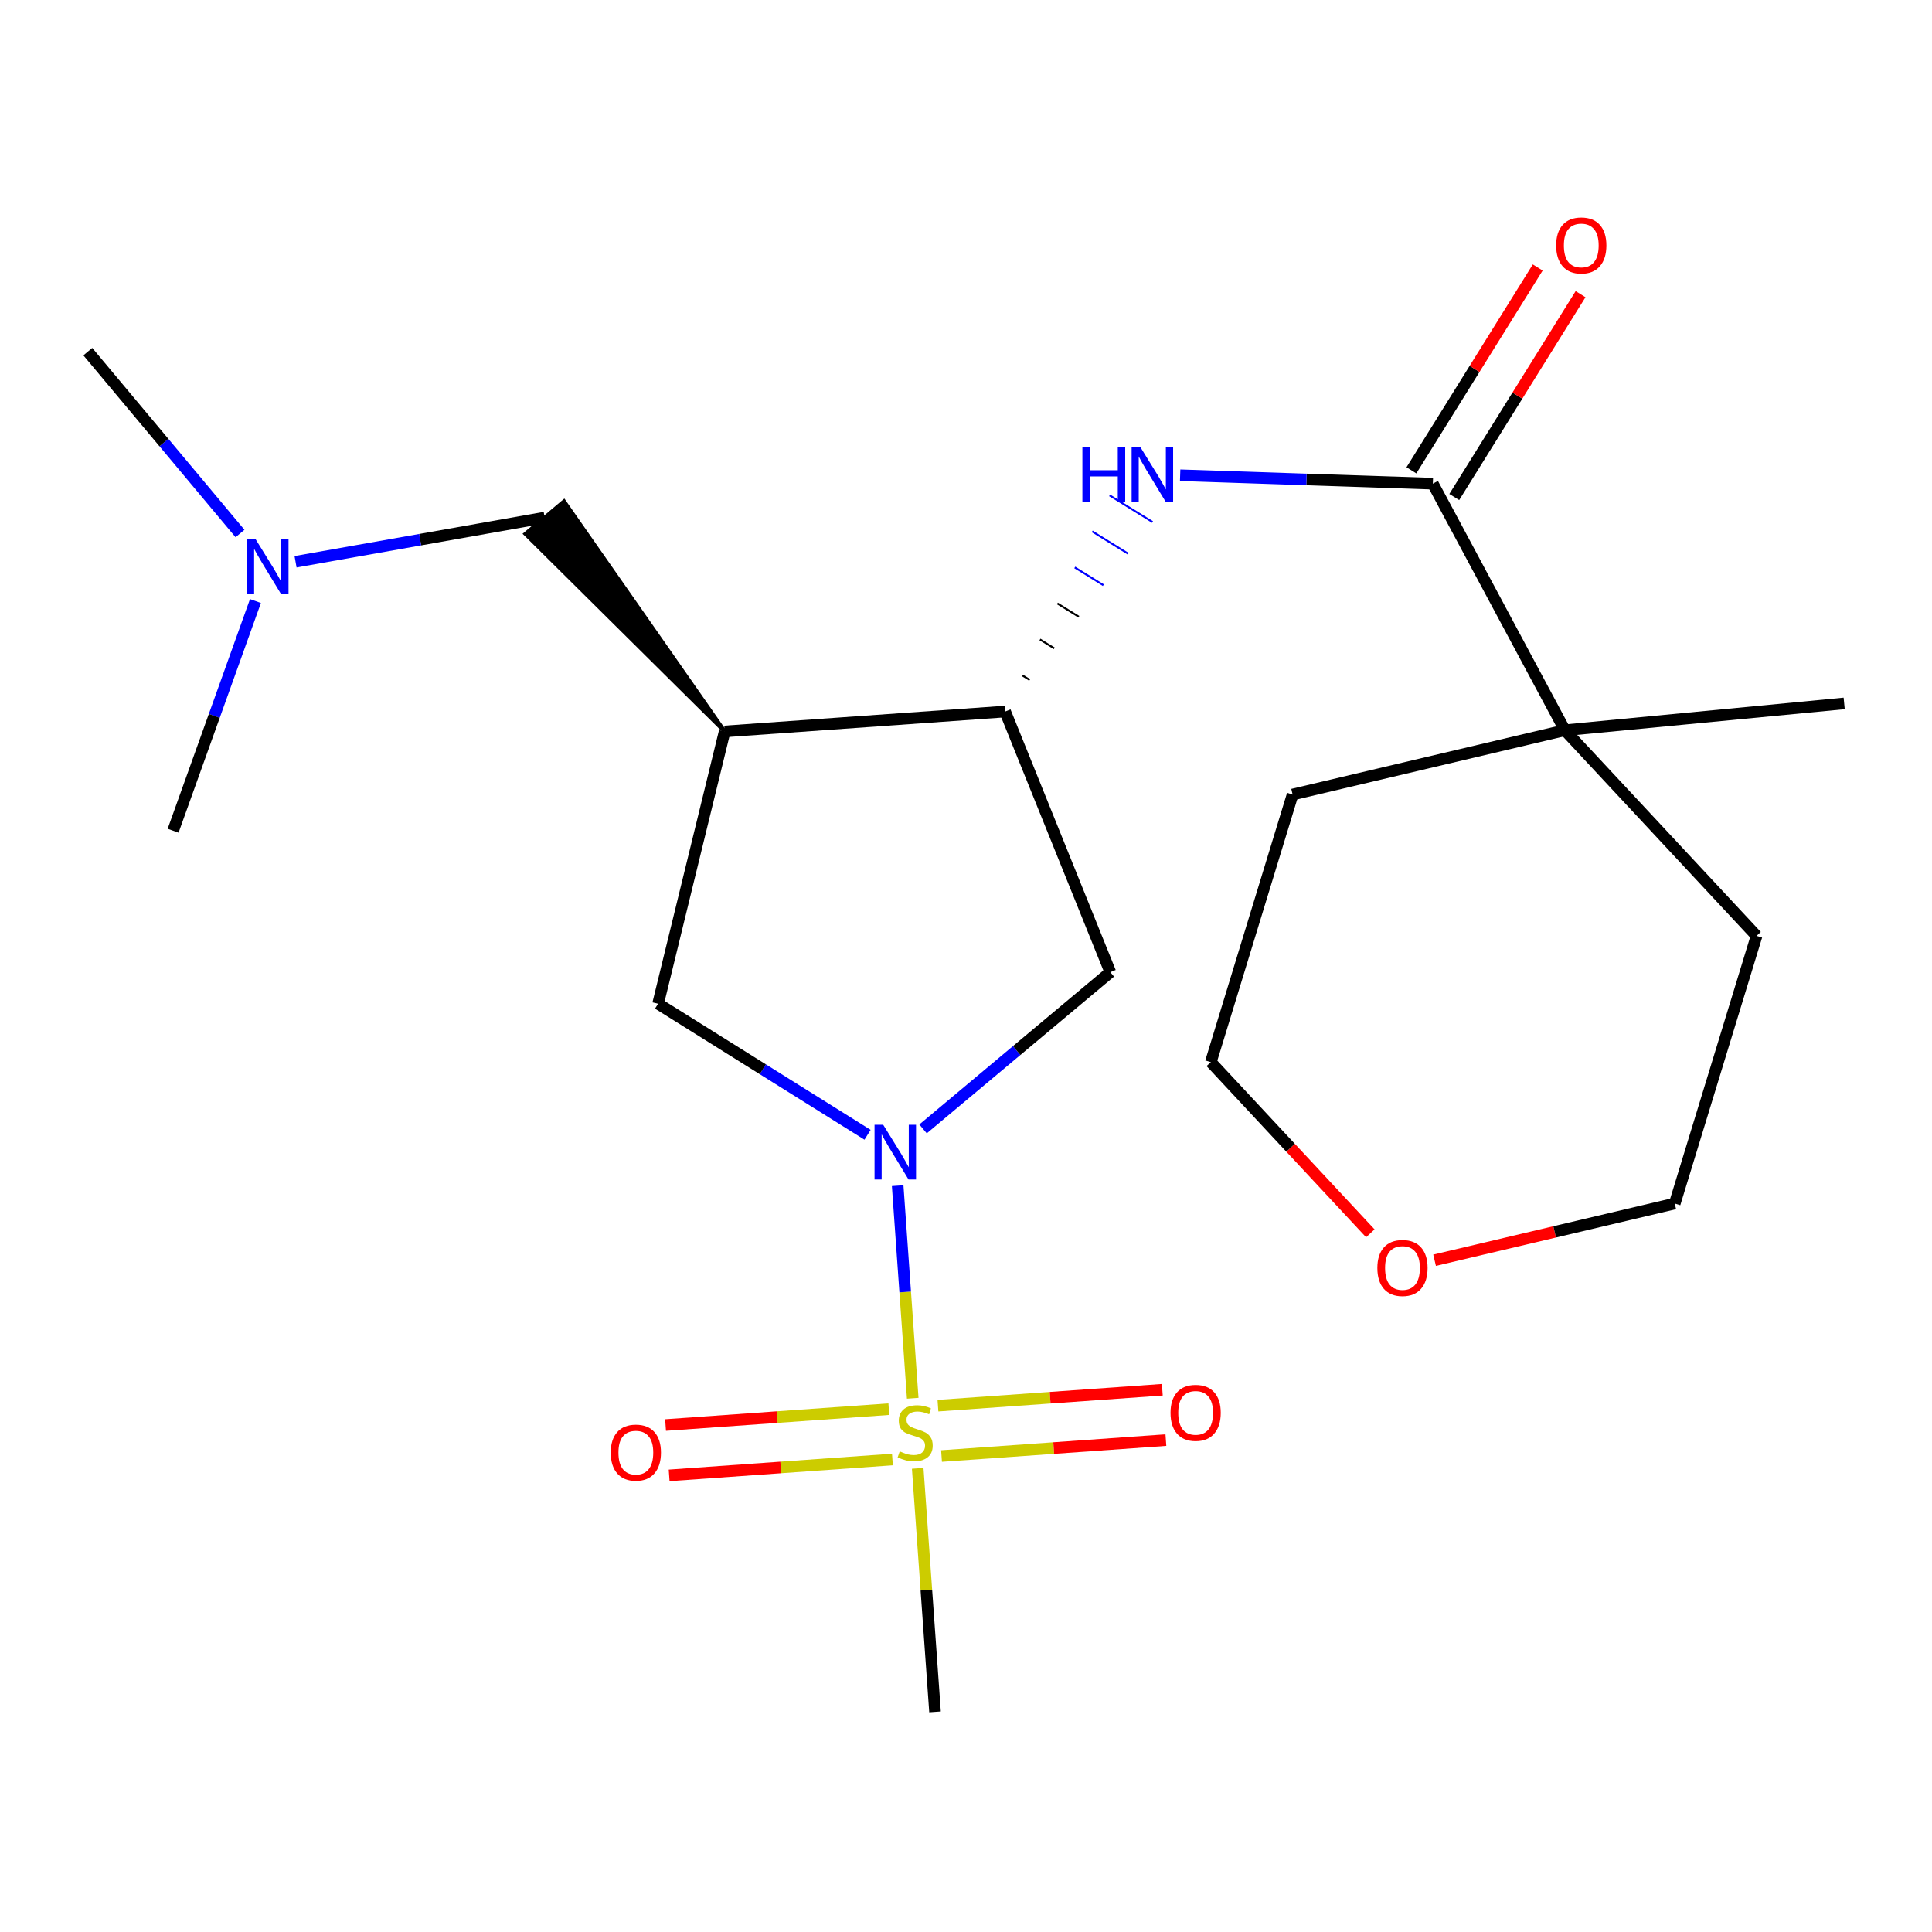 <?xml version='1.0' encoding='iso-8859-1'?>
<svg version='1.1' baseProfile='full'
              xmlns='http://www.w3.org/2000/svg'
                      xmlns:rdkit='http://www.rdkit.org/xml'
                      xmlns:xlink='http://www.w3.org/1999/xlink'
                  xml:space='preserve'
width='1000px' height='1000px' viewBox='0 0 1000 1000'>
<!-- END OF HEADER -->
<rect style='opacity:1.0;fill:#FFFFFF;stroke:none' width='1000' height='1000' x='0' y='0'> </rect>
<path class='bond-0' d='M 472.43,723.751 L 468.53,668.723' style='fill:none;fill-rule:evenodd;stroke:#CCCC00;stroke-width:6px;stroke-linecap:butt;stroke-linejoin:miter;stroke-opacity:1' />
<path class='bond-0' d='M 468.53,668.723 L 464.629,613.695' style='fill:none;fill-rule:evenodd;stroke:#0000FF;stroke-width:6px;stroke-linecap:butt;stroke-linejoin:miter;stroke-opacity:1' />
<path class='bond-8' d='M 460.059,729.384 L 402.277,733.491' style='fill:none;fill-rule:evenodd;stroke:#CCCC00;stroke-width:6px;stroke-linecap:butt;stroke-linejoin:miter;stroke-opacity:1' />
<path class='bond-8' d='M 402.277,733.491 L 344.495,737.597' style='fill:none;fill-rule:evenodd;stroke:#FF0000;stroke-width:6px;stroke-linecap:butt;stroke-linejoin:miter;stroke-opacity:1' />
<path class='bond-8' d='M 461.911,755.441 L 404.129,759.548' style='fill:none;fill-rule:evenodd;stroke:#CCCC00;stroke-width:6px;stroke-linecap:butt;stroke-linejoin:miter;stroke-opacity:1' />
<path class='bond-8' d='M 404.129,759.548 L 346.347,763.654' style='fill:none;fill-rule:evenodd;stroke:#FF0000;stroke-width:6px;stroke-linecap:butt;stroke-linejoin:miter;stroke-opacity:1' />
<path class='bond-9' d='M 487.332,753.635 L 545.397,749.514' style='fill:none;fill-rule:evenodd;stroke:#CCCC00;stroke-width:6px;stroke-linecap:butt;stroke-linejoin:miter;stroke-opacity:1' />
<path class='bond-9' d='M 545.397,749.514 L 603.462,745.393' style='fill:none;fill-rule:evenodd;stroke:#FF0000;stroke-width:6px;stroke-linecap:butt;stroke-linejoin:miter;stroke-opacity:1' />
<path class='bond-9' d='M 485.482,727.579 L 543.548,723.457' style='fill:none;fill-rule:evenodd;stroke:#CCCC00;stroke-width:6px;stroke-linecap:butt;stroke-linejoin:miter;stroke-opacity:1' />
<path class='bond-9' d='M 543.548,723.457 L 601.613,719.336' style='fill:none;fill-rule:evenodd;stroke:#FF0000;stroke-width:6px;stroke-linecap:butt;stroke-linejoin:miter;stroke-opacity:1' />
<path class='bond-14' d='M 475.004,760.012 L 479.484,823.033' style='fill:none;fill-rule:evenodd;stroke:#CCCC00;stroke-width:6px;stroke-linecap:butt;stroke-linejoin:miter;stroke-opacity:1' />
<path class='bond-14' d='M 479.484,823.033 L 483.964,886.054' style='fill:none;fill-rule:evenodd;stroke:#000000;stroke-width:6px;stroke-linecap:butt;stroke-linejoin:miter;stroke-opacity:1' />
<path class='bond-4' d='M 477.768,584.315 L 526.232,543.75' style='fill:none;fill-rule:evenodd;stroke:#0000FF;stroke-width:6px;stroke-linecap:butt;stroke-linejoin:miter;stroke-opacity:1' />
<path class='bond-4' d='M 526.232,543.75 L 574.696,503.186' style='fill:none;fill-rule:evenodd;stroke:#000000;stroke-width:6px;stroke-linecap:butt;stroke-linejoin:miter;stroke-opacity:1' />
<path class='bond-6' d='M 449.039,587.357 L 394.831,553.442' style='fill:none;fill-rule:evenodd;stroke:#0000FF;stroke-width:6px;stroke-linecap:butt;stroke-linejoin:miter;stroke-opacity:1' />
<path class='bond-6' d='M 394.831,553.442 L 340.624,519.527' style='fill:none;fill-rule:evenodd;stroke:#000000;stroke-width:6px;stroke-linecap:butt;stroke-linejoin:miter;stroke-opacity:1' />
<path class='bond-1' d='M 375.091,378.596 L 340.624,519.527' style='fill:none;fill-rule:evenodd;stroke:#000000;stroke-width:6px;stroke-linecap:butt;stroke-linejoin:miter;stroke-opacity:1' />
<path class='bond-10' d='M 375.091,378.596 L 291.929,259.499 L 271.942,276.32 Z' style='fill:#000000;fill-rule:evenodd;fill-opacity:1;stroke:#000000;stroke-width:2px;stroke-linecap:butt;stroke-linejoin:miter;stroke-opacity:1;' />
<path class='bond-22' d='M 375.091,378.596 L 520.259,368.292' style='fill:none;fill-rule:evenodd;stroke:#000000;stroke-width:6px;stroke-linecap:butt;stroke-linejoin:miter;stroke-opacity:1' />
<path class='bond-2' d='M 741.633,250.349 L 676.234,248.172' style='fill:none;fill-rule:evenodd;stroke:#000000;stroke-width:6px;stroke-linecap:butt;stroke-linejoin:miter;stroke-opacity:1' />
<path class='bond-2' d='M 676.234,248.172 L 610.836,245.995' style='fill:none;fill-rule:evenodd;stroke:#0000FF;stroke-width:6px;stroke-linecap:butt;stroke-linejoin:miter;stroke-opacity:1' />
<path class='bond-7' d='M 741.633,250.349 L 809.987,377.972' style='fill:none;fill-rule:evenodd;stroke:#000000;stroke-width:6px;stroke-linecap:butt;stroke-linejoin:miter;stroke-opacity:1' />
<path class='bond-11' d='M 752.72,257.253 L 785.408,204.757' style='fill:none;fill-rule:evenodd;stroke:#000000;stroke-width:6px;stroke-linecap:butt;stroke-linejoin:miter;stroke-opacity:1' />
<path class='bond-11' d='M 785.408,204.757 L 818.096,152.262' style='fill:none;fill-rule:evenodd;stroke:#FF0000;stroke-width:6px;stroke-linecap:butt;stroke-linejoin:miter;stroke-opacity:1' />
<path class='bond-11' d='M 730.545,243.445 L 763.233,190.95' style='fill:none;fill-rule:evenodd;stroke:#000000;stroke-width:6px;stroke-linecap:butt;stroke-linejoin:miter;stroke-opacity:1' />
<path class='bond-11' d='M 763.233,190.95 L 795.921,138.454' style='fill:none;fill-rule:evenodd;stroke:#FF0000;stroke-width:6px;stroke-linecap:butt;stroke-linejoin:miter;stroke-opacity:1' />
<path class='bond-3' d='M 520.259,368.292 L 574.696,503.186' style='fill:none;fill-rule:evenodd;stroke:#000000;stroke-width:6px;stroke-linecap:butt;stroke-linejoin:miter;stroke-opacity:1' />
<path class='bond-5' d='M 532.971,351.94 L 529.272,349.644' style='fill:none;fill-rule:evenodd;stroke:#000000;stroke-width:1.0px;stroke-linecap:butt;stroke-linejoin:miter;stroke-opacity:1' />
<path class='bond-5' d='M 545.683,335.587 L 538.285,330.995' style='fill:none;fill-rule:evenodd;stroke:#000000;stroke-width:1.0px;stroke-linecap:butt;stroke-linejoin:miter;stroke-opacity:1' />
<path class='bond-5' d='M 558.395,319.235 L 547.298,312.347' style='fill:none;fill-rule:evenodd;stroke:#000000;stroke-width:1.0px;stroke-linecap:butt;stroke-linejoin:miter;stroke-opacity:1' />
<path class='bond-5' d='M 571.107,302.882 L 556.31,293.698' style='fill:none;fill-rule:evenodd;stroke:#0000FF;stroke-width:1.0px;stroke-linecap:butt;stroke-linejoin:miter;stroke-opacity:1' />
<path class='bond-5' d='M 583.819,286.53 L 565.323,275.05' style='fill:none;fill-rule:evenodd;stroke:#0000FF;stroke-width:1.0px;stroke-linecap:butt;stroke-linejoin:miter;stroke-opacity:1' />
<path class='bond-5' d='M 596.531,270.177 L 574.336,256.401' style='fill:none;fill-rule:evenodd;stroke:#0000FF;stroke-width:1.0px;stroke-linecap:butt;stroke-linejoin:miter;stroke-opacity:1' />
<path class='bond-15' d='M 809.987,377.972 L 669.056,411.249' style='fill:none;fill-rule:evenodd;stroke:#000000;stroke-width:6px;stroke-linecap:butt;stroke-linejoin:miter;stroke-opacity:1' />
<path class='bond-16' d='M 809.987,377.972 L 909.194,484.421' style='fill:none;fill-rule:evenodd;stroke:#000000;stroke-width:6px;stroke-linecap:butt;stroke-linejoin:miter;stroke-opacity:1' />
<path class='bond-17' d='M 809.987,377.972 L 954.545,364.084' style='fill:none;fill-rule:evenodd;stroke:#000000;stroke-width:6px;stroke-linecap:butt;stroke-linejoin:miter;stroke-opacity:1' />
<path class='bond-13' d='M 281.935,267.909 L 217.455,279.334' style='fill:none;fill-rule:evenodd;stroke:#000000;stroke-width:6px;stroke-linecap:butt;stroke-linejoin:miter;stroke-opacity:1' />
<path class='bond-13' d='M 217.455,279.334 L 152.975,290.758' style='fill:none;fill-rule:evenodd;stroke:#0000FF;stroke-width:6px;stroke-linecap:butt;stroke-linejoin:miter;stroke-opacity:1' />
<path class='bond-12' d='M 709.278,638.365 L 667.993,594.061' style='fill:none;fill-rule:evenodd;stroke:#FF0000;stroke-width:6px;stroke-linecap:butt;stroke-linejoin:miter;stroke-opacity:1' />
<path class='bond-12' d='M 667.993,594.061 L 626.708,549.756' style='fill:none;fill-rule:evenodd;stroke:#000000;stroke-width:6px;stroke-linecap:butt;stroke-linejoin:miter;stroke-opacity:1' />
<path class='bond-23' d='M 742.536,652.295 L 804.691,637.619' style='fill:none;fill-rule:evenodd;stroke:#FF0000;stroke-width:6px;stroke-linecap:butt;stroke-linejoin:miter;stroke-opacity:1' />
<path class='bond-23' d='M 804.691,637.619 L 866.847,622.943' style='fill:none;fill-rule:evenodd;stroke:#000000;stroke-width:6px;stroke-linecap:butt;stroke-linejoin:miter;stroke-opacity:1' />
<path class='bond-20' d='M 124.227,276.137 L 84.841,229.074' style='fill:none;fill-rule:evenodd;stroke:#0000FF;stroke-width:6px;stroke-linecap:butt;stroke-linejoin:miter;stroke-opacity:1' />
<path class='bond-20' d='M 84.841,229.074 L 45.455,182.01' style='fill:none;fill-rule:evenodd;stroke:#000000;stroke-width:6px;stroke-linecap:butt;stroke-linejoin:miter;stroke-opacity:1' />
<path class='bond-21' d='M 132.219,311.096 L 110.91,370.54' style='fill:none;fill-rule:evenodd;stroke:#0000FF;stroke-width:6px;stroke-linecap:butt;stroke-linejoin:miter;stroke-opacity:1' />
<path class='bond-21' d='M 110.91,370.54 L 89.602,429.985' style='fill:none;fill-rule:evenodd;stroke:#000000;stroke-width:6px;stroke-linecap:butt;stroke-linejoin:miter;stroke-opacity:1' />
<path class='bond-19' d='M 669.056,411.249 L 626.708,549.756' style='fill:none;fill-rule:evenodd;stroke:#000000;stroke-width:6px;stroke-linecap:butt;stroke-linejoin:miter;stroke-opacity:1' />
<path class='bond-18' d='M 909.194,484.421 L 866.847,622.943' style='fill:none;fill-rule:evenodd;stroke:#000000;stroke-width:6px;stroke-linecap:butt;stroke-linejoin:miter;stroke-opacity:1' />
<path  class='atom-0' d='M 465.689 751.23
Q 466.009 751.35, 467.329 751.91
Q 468.649 752.47, 470.089 752.83
Q 471.569 753.15, 473.009 753.15
Q 475.689 753.15, 477.249 751.87
Q 478.809 750.55, 478.809 748.27
Q 478.809 746.71, 478.009 745.75
Q 477.249 744.79, 476.049 744.27
Q 474.849 743.75, 472.849 743.15
Q 470.329 742.39, 468.809 741.67
Q 467.329 740.95, 466.249 739.43
Q 465.209 737.91, 465.209 735.35
Q 465.209 731.79, 467.609 729.59
Q 470.049 727.39, 474.849 727.39
Q 478.129 727.39, 481.849 728.95
L 480.929 732.03
Q 477.529 730.63, 474.969 730.63
Q 472.209 730.63, 470.689 731.79
Q 469.169 732.91, 469.209 734.87
Q 469.209 736.39, 469.969 737.31
Q 470.769 738.23, 471.889 738.75
Q 473.049 739.27, 474.969 739.87
Q 477.529 740.67, 479.049 741.47
Q 480.569 742.27, 481.649 743.91
Q 482.769 745.51, 482.769 748.27
Q 482.769 752.19, 480.129 754.31
Q 477.529 756.39, 473.169 756.39
Q 470.649 756.39, 468.729 755.83
Q 466.849 755.31, 464.609 754.39
L 465.689 751.23
' fill='#CCCC00'/>
<path  class='atom-1' d='M 457.14 582.181
L 466.42 597.181
Q 467.34 598.661, 468.82 601.341
Q 470.3 604.021, 470.38 604.181
L 470.38 582.181
L 474.14 582.181
L 474.14 610.501
L 470.26 610.501
L 460.3 594.101
Q 459.14 592.181, 457.9 589.981
Q 456.7 587.781, 456.34 587.101
L 456.34 610.501
L 452.66 610.501
L 452.66 582.181
L 457.14 582.181
' fill='#0000FF'/>
<path  class='atom-6' d='M 560.244 231.357
L 564.084 231.357
L 564.084 243.397
L 578.564 243.397
L 578.564 231.357
L 582.404 231.357
L 582.404 259.677
L 578.564 259.677
L 578.564 246.597
L 564.084 246.597
L 564.084 259.677
L 560.244 259.677
L 560.244 231.357
' fill='#0000FF'/>
<path  class='atom-6' d='M 590.204 231.357
L 599.484 246.357
Q 600.404 247.837, 601.884 250.517
Q 603.364 253.197, 603.444 253.357
L 603.444 231.357
L 607.204 231.357
L 607.204 259.677
L 603.324 259.677
L 593.364 243.277
Q 592.204 241.357, 590.964 239.157
Q 589.764 236.957, 589.404 236.277
L 589.404 259.677
L 585.724 259.677
L 585.724 231.357
L 590.204 231.357
' fill='#0000FF'/>
<path  class='atom-9' d='M 316.116 751.865
Q 316.116 745.065, 319.476 741.265
Q 322.836 737.465, 329.116 737.465
Q 335.396 737.465, 338.756 741.265
Q 342.116 745.065, 342.116 751.865
Q 342.116 758.745, 338.716 762.665
Q 335.316 766.545, 329.116 766.545
Q 322.876 766.545, 319.476 762.665
Q 316.116 758.785, 316.116 751.865
M 329.116 763.345
Q 333.436 763.345, 335.756 760.465
Q 338.116 757.545, 338.116 751.865
Q 338.116 746.305, 335.756 743.505
Q 333.436 740.665, 329.116 740.665
Q 324.796 740.665, 322.436 743.465
Q 320.116 746.265, 320.116 751.865
Q 320.116 757.585, 322.436 760.465
Q 324.796 763.345, 329.116 763.345
' fill='#FF0000'/>
<path  class='atom-10' d='M 605.857 731.286
Q 605.857 724.486, 609.217 720.686
Q 612.577 716.886, 618.857 716.886
Q 625.137 716.886, 628.497 720.686
Q 631.857 724.486, 631.857 731.286
Q 631.857 738.166, 628.457 742.086
Q 625.057 745.966, 618.857 745.966
Q 612.617 745.966, 609.217 742.086
Q 605.857 738.206, 605.857 731.286
M 618.857 742.766
Q 623.177 742.766, 625.497 739.886
Q 627.857 736.966, 627.857 731.286
Q 627.857 725.726, 625.497 722.926
Q 623.177 720.086, 618.857 720.086
Q 614.537 720.086, 612.177 722.886
Q 609.857 725.686, 609.857 731.286
Q 609.857 737.006, 612.177 739.886
Q 614.537 742.766, 618.857 742.766
' fill='#FF0000'/>
<path  class='atom-12' d='M 805.462 127.044
Q 805.462 120.244, 808.822 116.444
Q 812.182 112.644, 818.462 112.644
Q 824.742 112.644, 828.102 116.444
Q 831.462 120.244, 831.462 127.044
Q 831.462 133.924, 828.062 137.844
Q 824.662 141.724, 818.462 141.724
Q 812.222 141.724, 808.822 137.844
Q 805.462 133.964, 805.462 127.044
M 818.462 138.524
Q 822.782 138.524, 825.102 135.644
Q 827.462 132.724, 827.462 127.044
Q 827.462 121.484, 825.102 118.684
Q 822.782 115.844, 818.462 115.844
Q 814.142 115.844, 811.782 118.644
Q 809.462 121.444, 809.462 127.044
Q 809.462 132.764, 811.782 135.644
Q 814.142 138.524, 818.462 138.524
' fill='#FF0000'/>
<path  class='atom-13' d='M 712.916 656.3
Q 712.916 649.5, 716.276 645.7
Q 719.636 641.9, 725.916 641.9
Q 732.196 641.9, 735.556 645.7
Q 738.916 649.5, 738.916 656.3
Q 738.916 663.18, 735.516 667.1
Q 732.116 670.98, 725.916 670.98
Q 719.676 670.98, 716.276 667.1
Q 712.916 663.22, 712.916 656.3
M 725.916 667.78
Q 730.236 667.78, 732.556 664.9
Q 734.916 661.98, 734.916 656.3
Q 734.916 650.74, 732.556 647.94
Q 730.236 645.1, 725.916 645.1
Q 721.596 645.1, 719.236 647.9
Q 716.916 650.7, 716.916 656.3
Q 716.916 662.02, 719.236 664.9
Q 721.596 667.78, 725.916 667.78
' fill='#FF0000'/>
<path  class='atom-14' d='M 132.336 279.146
L 141.616 294.146
Q 142.536 295.626, 144.016 298.306
Q 145.496 300.986, 145.576 301.146
L 145.576 279.146
L 149.336 279.146
L 149.336 307.466
L 145.456 307.466
L 135.496 291.066
Q 134.336 289.146, 133.096 286.946
Q 131.896 284.746, 131.536 284.066
L 131.536 307.466
L 127.856 307.466
L 127.856 279.146
L 132.336 279.146
' fill='#0000FF'/>
</svg>
